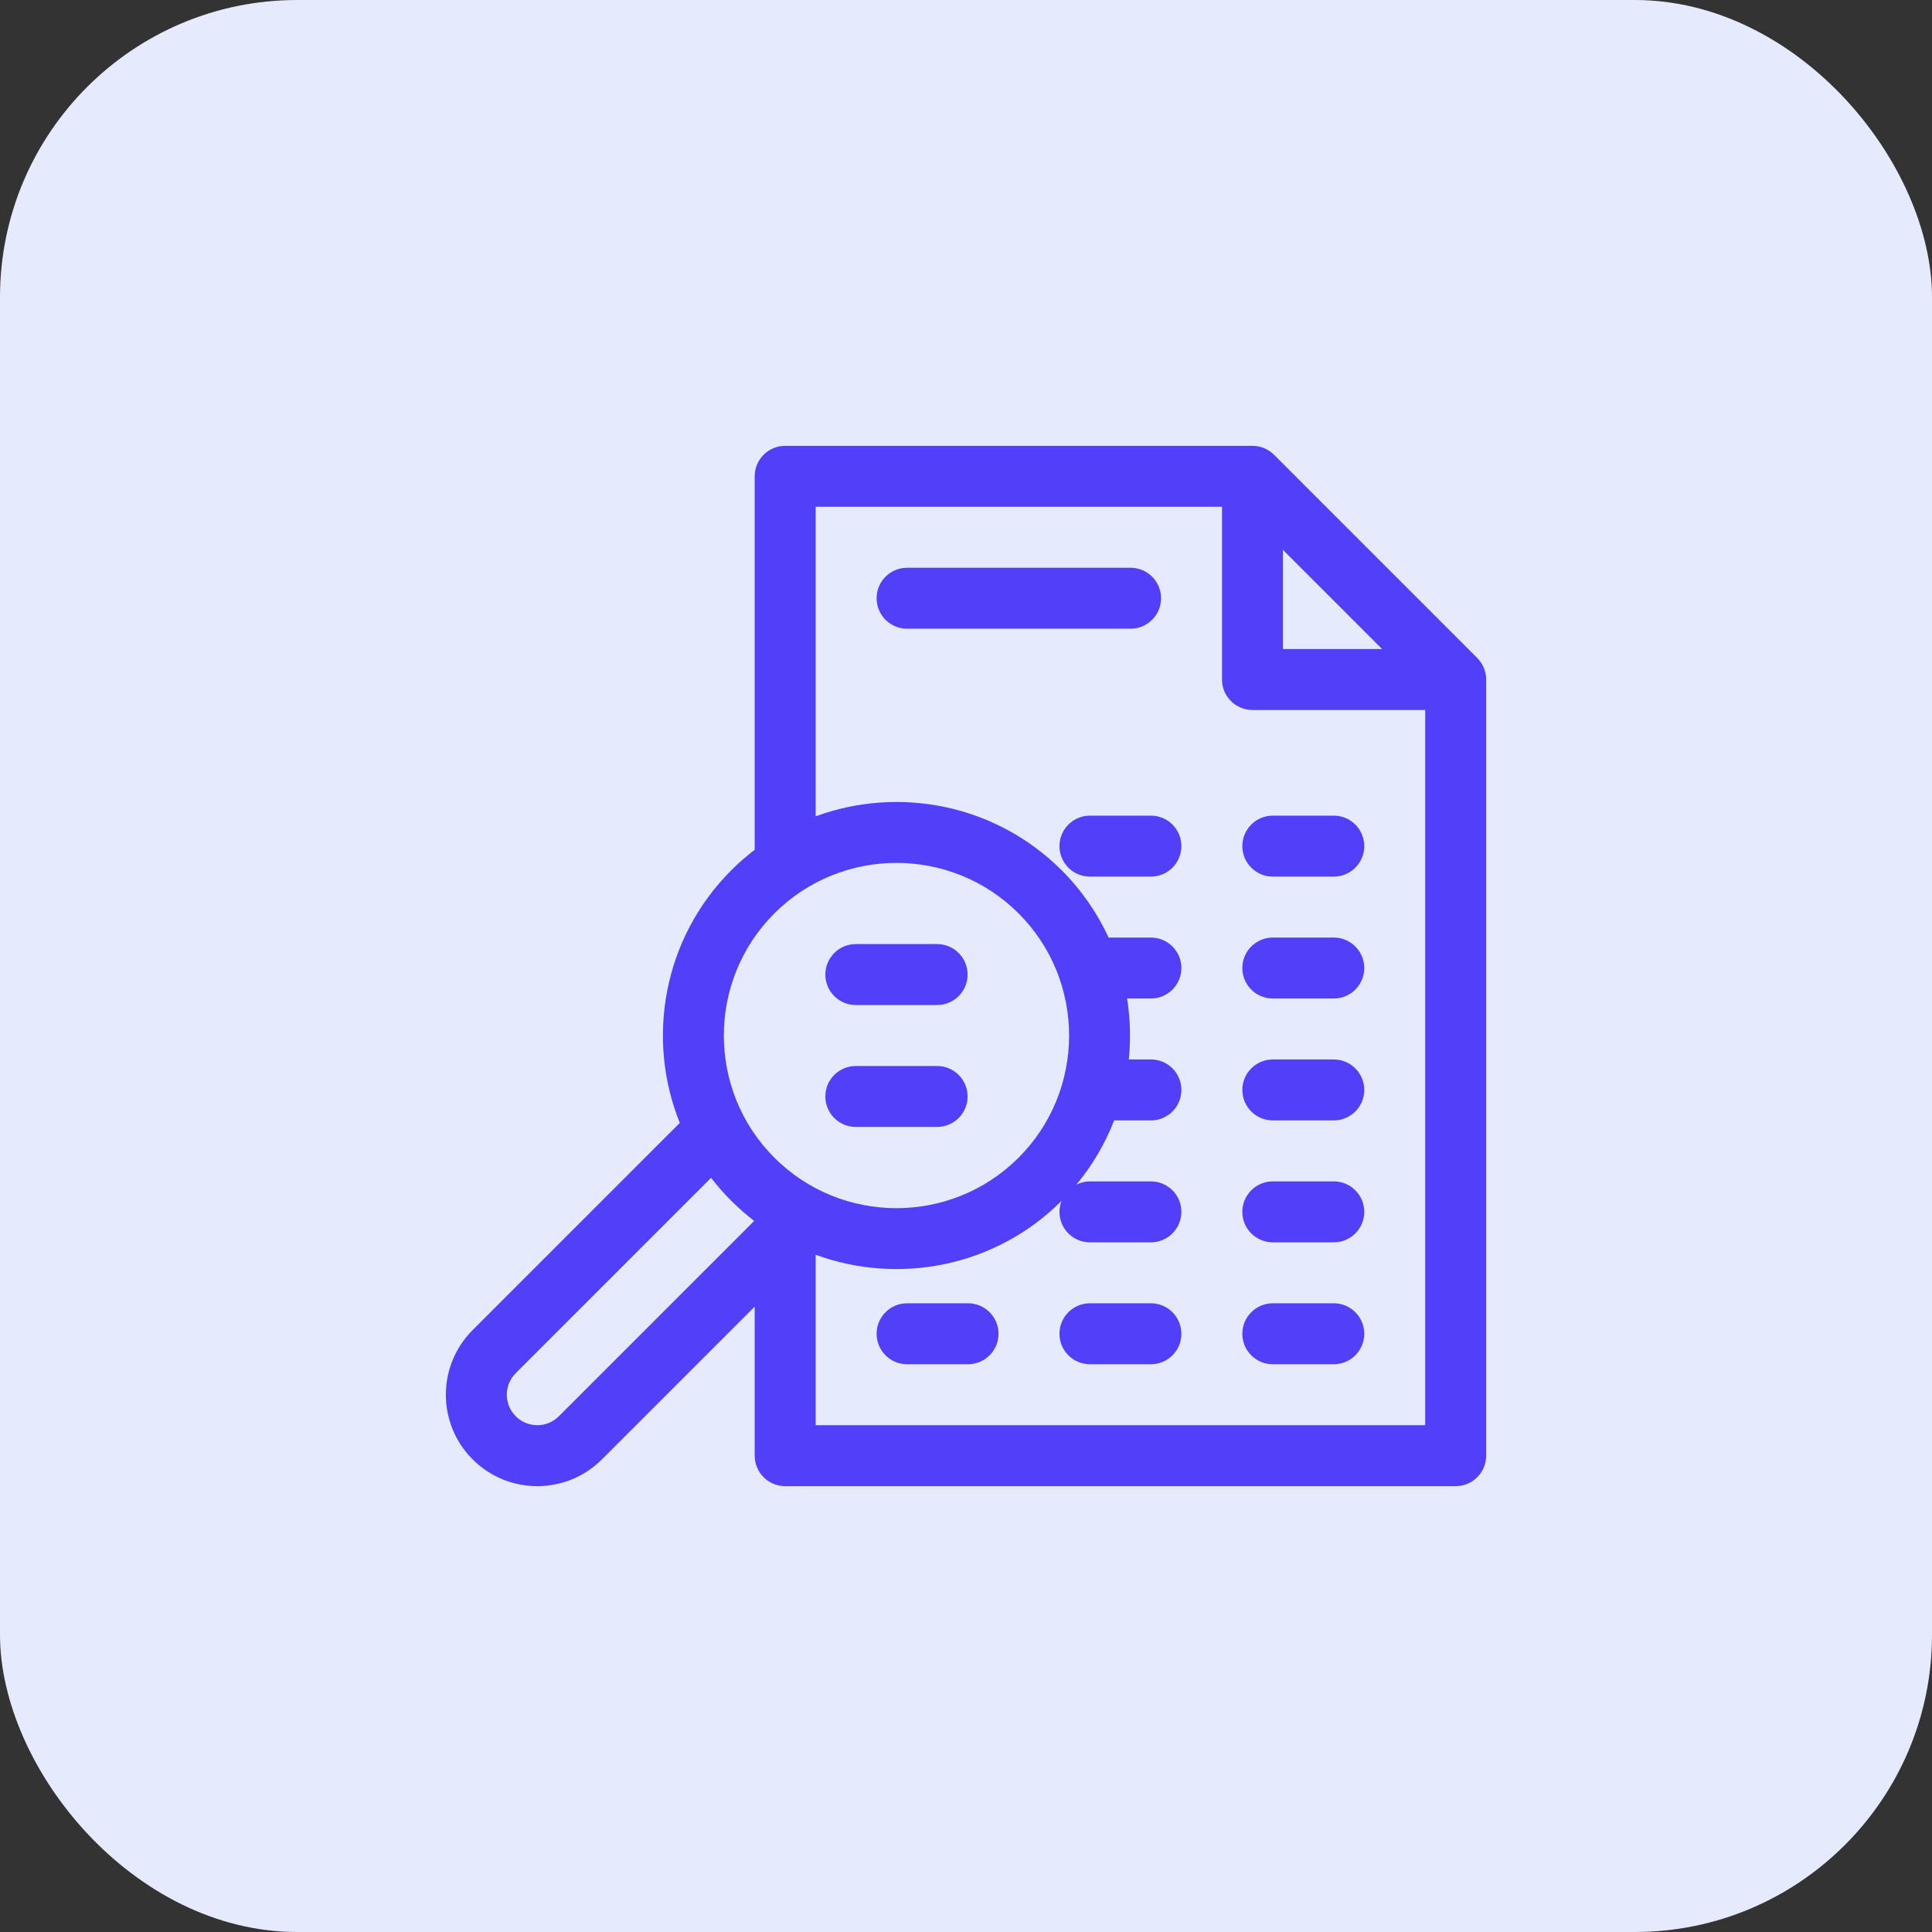 <svg width="104" height="104" viewBox="0 0 104 104" fill="none" xmlns="http://www.w3.org/2000/svg">
<rect x="0" y="0" width="104" height="104" fill="#333333" stroke="none"/>
<rect width="104" height="104" rx="16" fill="#E5EAFD"/>
<g clip-path="url(#clip0_116_54502)">
<path d="M79.519 35.418L68.582 24.481C68.274 24.173 67.857 24 67.422 24H42.266C41.36 24 40.625 24.735 40.625 25.641V45.745C40.186 46.08 39.764 46.448 39.363 46.849C35.693 50.519 34.77 55.911 36.592 60.447L25.442 71.598C23.52 73.52 23.519 76.636 25.442 78.558C27.364 80.481 30.48 80.481 32.402 78.558L40.625 70.336V78.359C40.625 79.265 41.36 80 42.266 80H78.359C79.266 80 80 79.265 80 78.359V36.578C80 36.143 79.827 35.726 79.519 35.418ZM69.062 29.601L74.399 34.938H69.062V29.601ZM30.082 76.238C29.441 76.879 28.402 76.879 27.762 76.238C27.121 75.597 27.121 74.559 27.762 73.918L38.278 63.402C38.608 63.831 38.97 64.244 39.363 64.637C39.756 65.03 40.169 65.392 40.599 65.722L30.082 76.238ZM41.683 62.317C38.058 58.692 38.058 52.794 41.683 49.169C45.308 45.544 51.206 45.544 54.831 49.169C58.456 52.794 58.456 58.692 54.831 62.317C51.206 65.942 45.308 65.942 41.683 62.317ZM76.719 76.719H43.906V67.543C48.363 69.179 53.567 68.214 57.142 64.646C57.071 64.829 57.031 65.027 57.031 65.234C57.031 66.141 57.766 66.875 58.672 66.875H61.953C62.859 66.875 63.594 66.141 63.594 65.234C63.594 64.328 62.859 63.594 61.953 63.594H58.672C58.41 63.594 58.163 63.657 57.944 63.766C58.821 62.709 59.497 61.541 59.974 60.313H61.953C62.859 60.313 63.594 59.578 63.594 58.672C63.594 57.766 62.859 57.031 61.953 57.031H60.763C60.874 55.939 60.843 54.836 60.671 53.75H61.953C62.859 53.75 63.594 53.016 63.594 52.109C63.594 51.203 62.859 50.469 61.953 50.469H59.676C59.072 49.157 58.23 47.929 57.151 46.849C53.576 43.274 48.367 42.306 43.906 43.943V27.281H65.781V36.578C65.781 37.484 66.516 38.219 67.422 38.219H76.719V76.719H76.719Z" fill="#523FFA"/>
<path d="M61.953 70.156H58.672C57.766 70.156 57.031 70.891 57.031 71.797C57.031 72.703 57.766 73.438 58.672 73.438H61.953C62.859 73.438 63.594 72.703 63.594 71.797C63.594 70.891 62.859 70.156 61.953 70.156Z" fill="#523FFA"/>
<path d="M52.109 70.156H48.828C47.922 70.156 47.188 70.891 47.188 71.797C47.188 72.703 47.922 73.438 48.828 73.438H52.109C53.015 73.438 53.75 72.703 53.75 71.797C53.75 70.891 53.015 70.156 52.109 70.156Z" fill="#523FFA"/>
<path d="M71.797 70.156H68.516C67.61 70.156 66.875 70.891 66.875 71.797C66.875 72.703 67.61 73.438 68.516 73.438H71.797C72.703 73.438 73.438 72.703 73.438 71.797C73.438 70.891 72.703 70.156 71.797 70.156Z" fill="#523FFA"/>
<path d="M71.797 63.594H68.516C67.61 63.594 66.875 64.328 66.875 65.234C66.875 66.14 67.61 66.875 68.516 66.875H71.797C72.703 66.875 73.438 66.14 73.438 65.234C73.438 64.328 72.703 63.594 71.797 63.594Z" fill="#523FFA"/>
<path d="M71.797 57.031H68.516C67.61 57.031 66.875 57.766 66.875 58.672C66.875 59.578 67.61 60.312 68.516 60.312H71.797C72.703 60.312 73.438 59.578 73.438 58.672C73.438 57.766 72.703 57.031 71.797 57.031Z" fill="#523FFA"/>
<path d="M71.797 50.469H68.516C67.61 50.469 66.875 51.203 66.875 52.109C66.875 53.015 67.61 53.75 68.516 53.75H71.797C72.703 53.75 73.438 53.015 73.438 52.109C73.438 51.203 72.703 50.469 71.797 50.469Z" fill="#523FFA"/>
<path d="M61.953 43.906H58.672C57.766 43.906 57.031 44.641 57.031 45.547C57.031 46.453 57.766 47.188 58.672 47.188H61.953C62.859 47.188 63.594 46.453 63.594 45.547C63.594 44.641 62.859 43.906 61.953 43.906Z" fill="#523FFA"/>
<path d="M66.875 45.547C66.875 46.453 67.61 47.188 68.516 47.188H71.797C72.703 47.188 73.438 46.453 73.438 45.547C73.438 44.641 72.703 43.906 71.797 43.906H68.516C67.61 43.906 66.875 44.641 66.875 45.547Z" fill="#523FFA"/>
<path d="M62.5 32.203C62.5 31.297 61.765 30.562 60.859 30.562H48.828C47.922 30.562 47.188 31.297 47.188 32.203C47.188 33.109 47.922 33.844 48.828 33.844H60.859C61.765 33.844 62.5 33.109 62.5 32.203Z" fill="#523FFA"/>
<path d="M52.085 59.023C52.085 58.117 51.35 57.383 50.444 57.383H46.069C45.163 57.383 44.429 58.117 44.429 59.023C44.429 59.929 45.163 60.664 46.069 60.664H50.444C51.35 60.664 52.085 59.929 52.085 59.023Z" fill="#523FFA"/>
<path d="M46.069 54.102H50.444C51.35 54.102 52.085 53.367 52.085 52.461C52.085 51.555 51.35 50.82 50.444 50.82H46.069C45.163 50.82 44.429 51.555 44.429 52.461C44.429 53.367 45.163 54.102 46.069 54.102Z" fill="#523FFA"/>
</g>
<defs>
<clipPath id="clip0_116_54502">
<rect width="56" height="56" fill="white" transform="translate(24 24)"/>
</clipPath>
</defs>
</svg>
